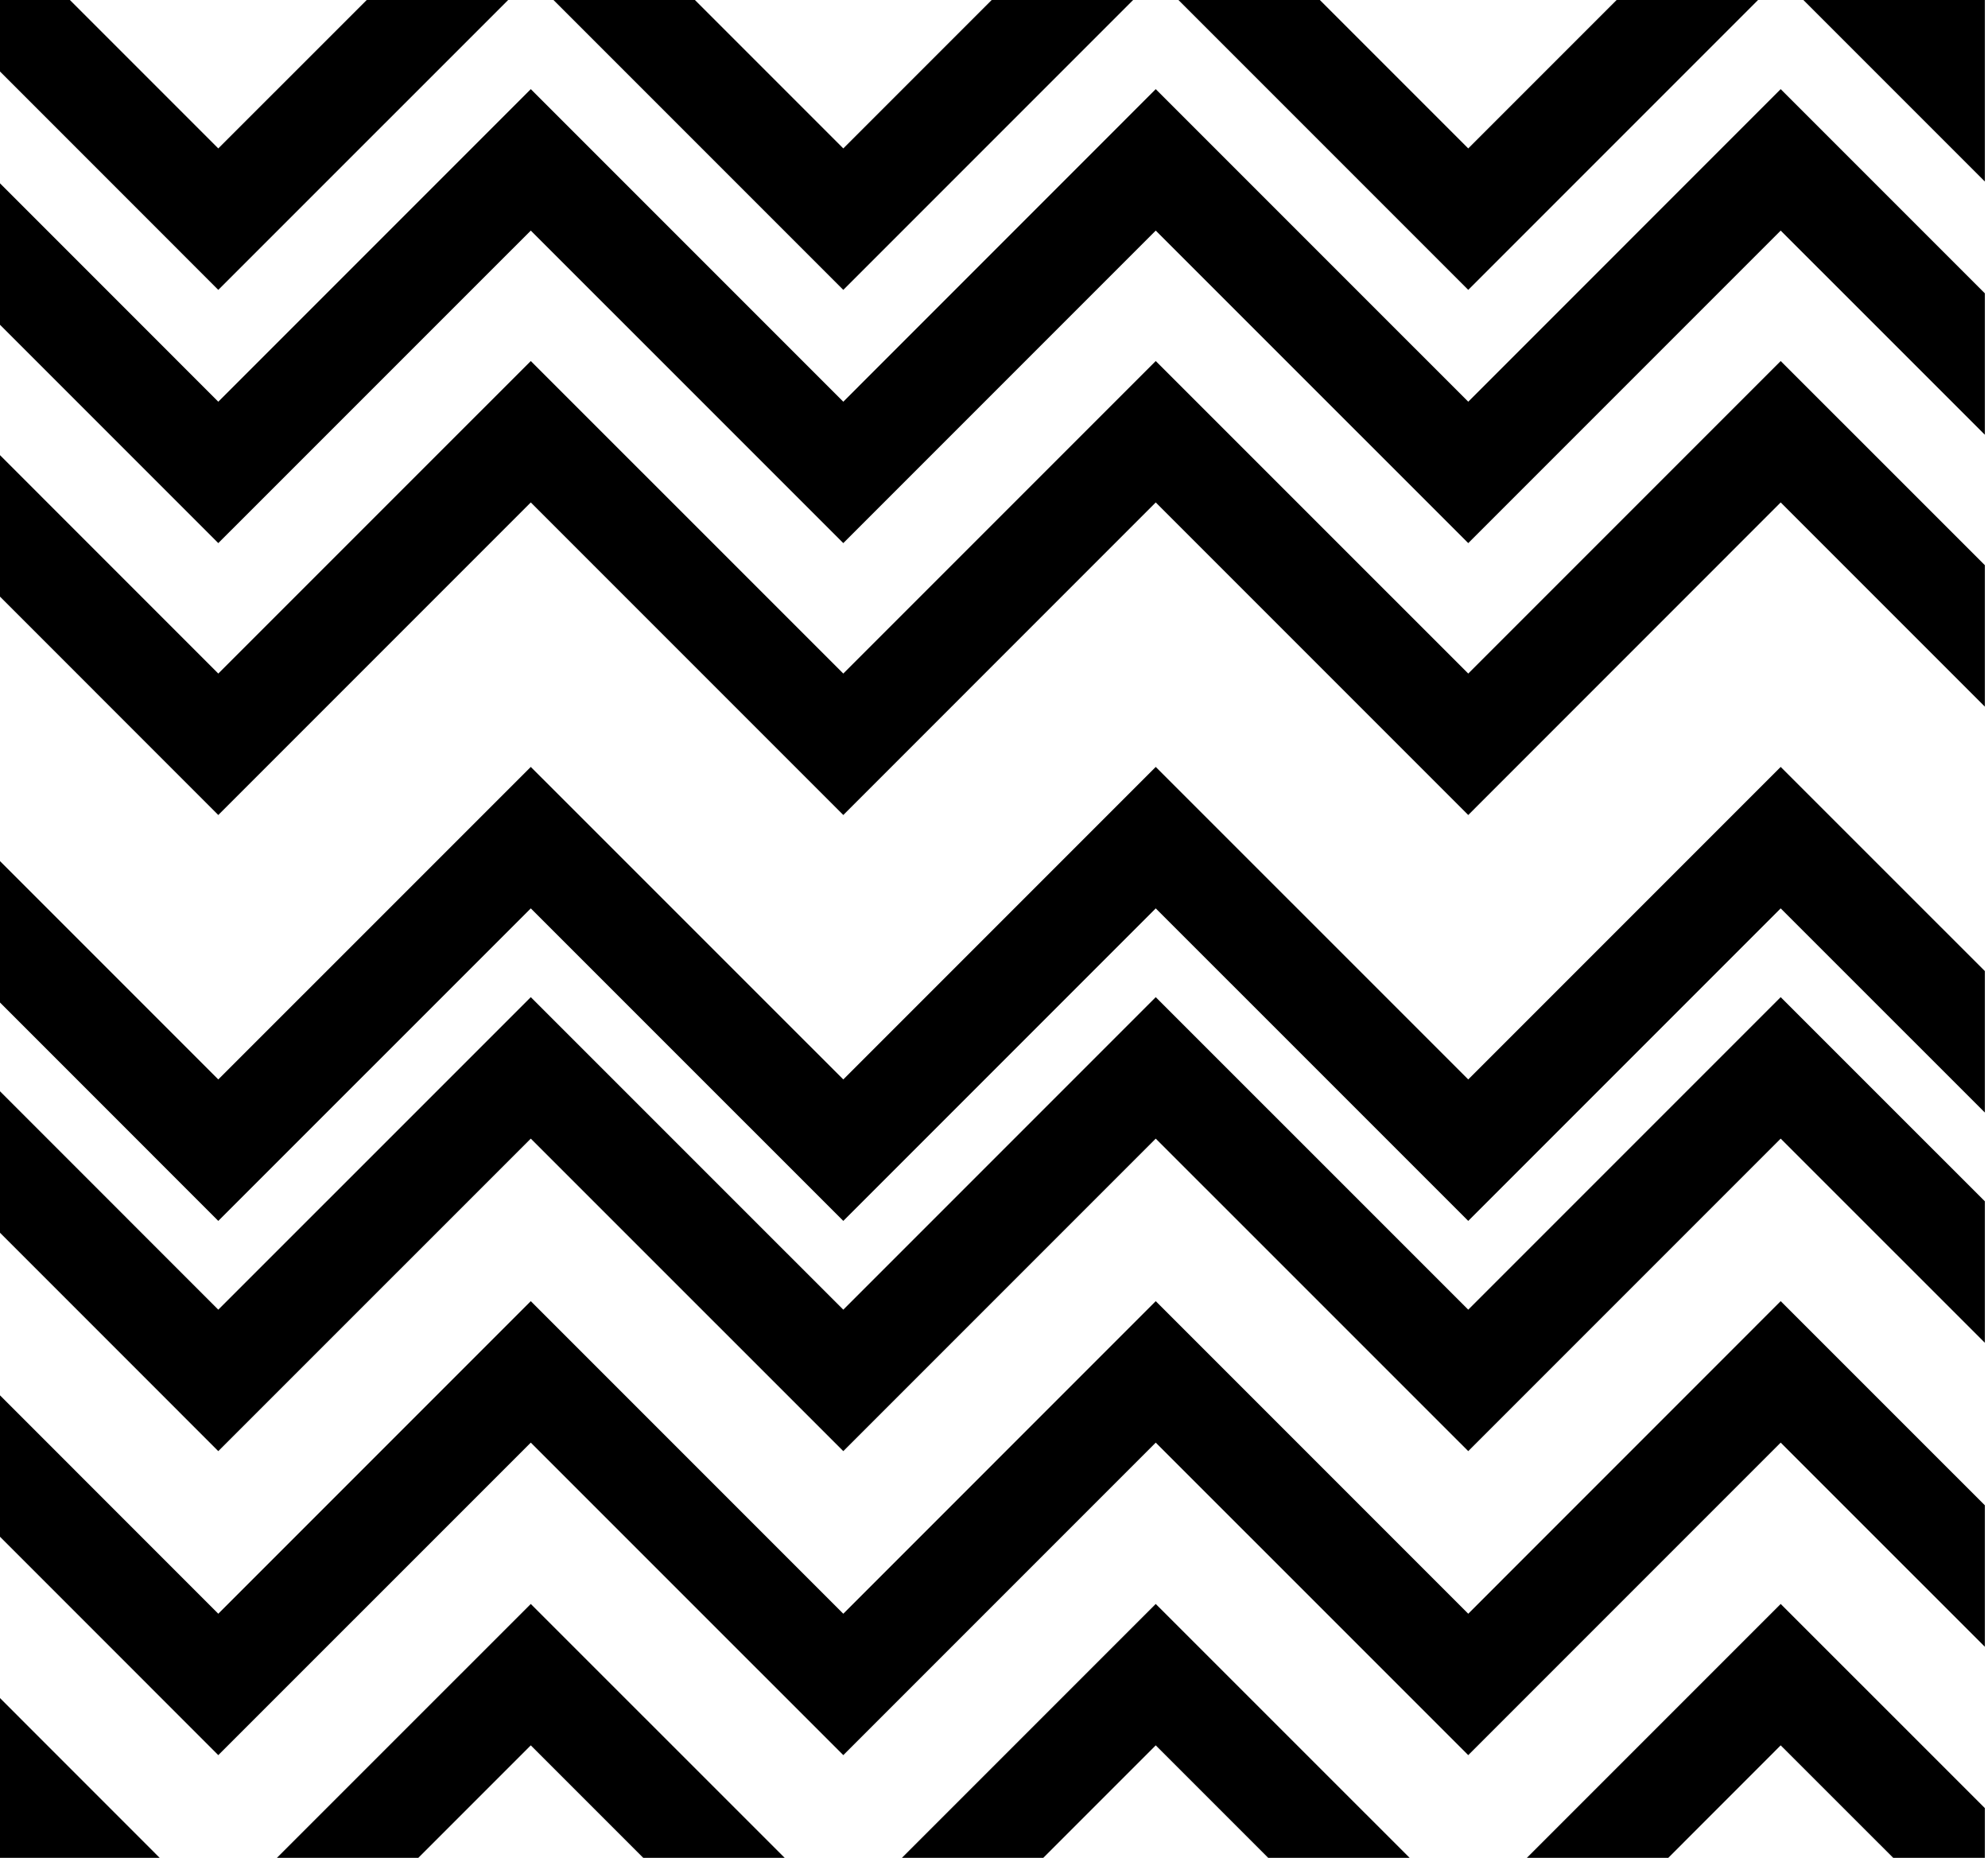 <?xml version="1.0" encoding="UTF-8"?> <svg xmlns="http://www.w3.org/2000/svg" width="609" height="569" viewBox="0 0 609 569" fill="none"> <path d="M608.041 89.847L545.493 27.299L449.78 123.031L354.047 27.299L258.334 123.031L162.601 27.299L66.869 123.031L0 56.143L0 99.468L66.869 166.337L162.601 70.623L258.334 166.337L354.047 70.623L449.78 166.337L545.493 70.623L608.041 133.152V89.847Z" fill="black"></path> <path d="M608.041 173.104L545.493 110.575L449.78 206.289L354.047 110.575L258.334 206.289L162.601 110.575L66.869 206.289L0 139.401L0 182.725L66.869 249.613L162.601 153.88L258.334 249.613L354.047 153.88L449.78 249.613L545.493 153.88L608.041 216.428V173.104Z" fill="black"></path> <path d="M608.041 297.415L545.493 234.887L449.78 330.6L354.047 234.887L258.334 330.6L162.601 234.887L66.869 330.6L0 263.731L0 307.037L66.869 373.925L162.601 278.211L258.334 373.925L354.047 278.211L449.78 373.925L545.493 278.211L608.041 340.74V297.415Z" fill="black"></path> <path d="M608.041 367.928L545.493 305.399L449.78 401.113L354.047 305.399L258.334 401.113L162.601 305.399L66.869 401.113L0 334.225L0 377.549L66.869 444.437L162.601 348.724L258.334 444.437L354.047 348.724L449.78 444.437L545.493 348.724L608.041 411.253V367.928Z" fill="black"></path> <path d="M608.041 461.034L545.493 398.505L449.78 494.238L354.047 398.505L258.334 494.238L162.601 398.505L66.869 494.238L0 427.35L0 470.655L66.869 537.543L162.601 441.83L258.334 537.543L354.047 441.83L449.78 537.543L545.493 441.83L608.041 504.359V461.034Z" fill="black"></path> <path d="M608.041 553.771L545.493 491.243L467.736 569H511.06L545.493 534.548L579.964 569H608.041V553.771ZM431.824 569L354.047 491.243L276.29 569H319.595L354.047 534.548L388.499 569H431.824ZM240.378 569L162.601 491.243L84.825 569H128.149L162.601 534.548L197.054 569H240.378ZM48.913 569L0 520.068L0 569H5.608H48.913Z" fill="black"></path> <path d="M608.041 0L595.77 0L552.445 0L608.041 55.596V0ZM495.236 0L449.78 45.456L404.324 0L360.999 0L449.78 88.781L538.56 0L495.236 0ZM303.79 0L258.334 45.456L212.878 0L169.553 0L258.334 88.781L347.115 0L303.79 0ZM112.344 0L66.869 45.456L21.413 0L0 0L0 21.893L66.869 88.781L155.669 0L112.344 0Z" fill="black"></path> </svg> 